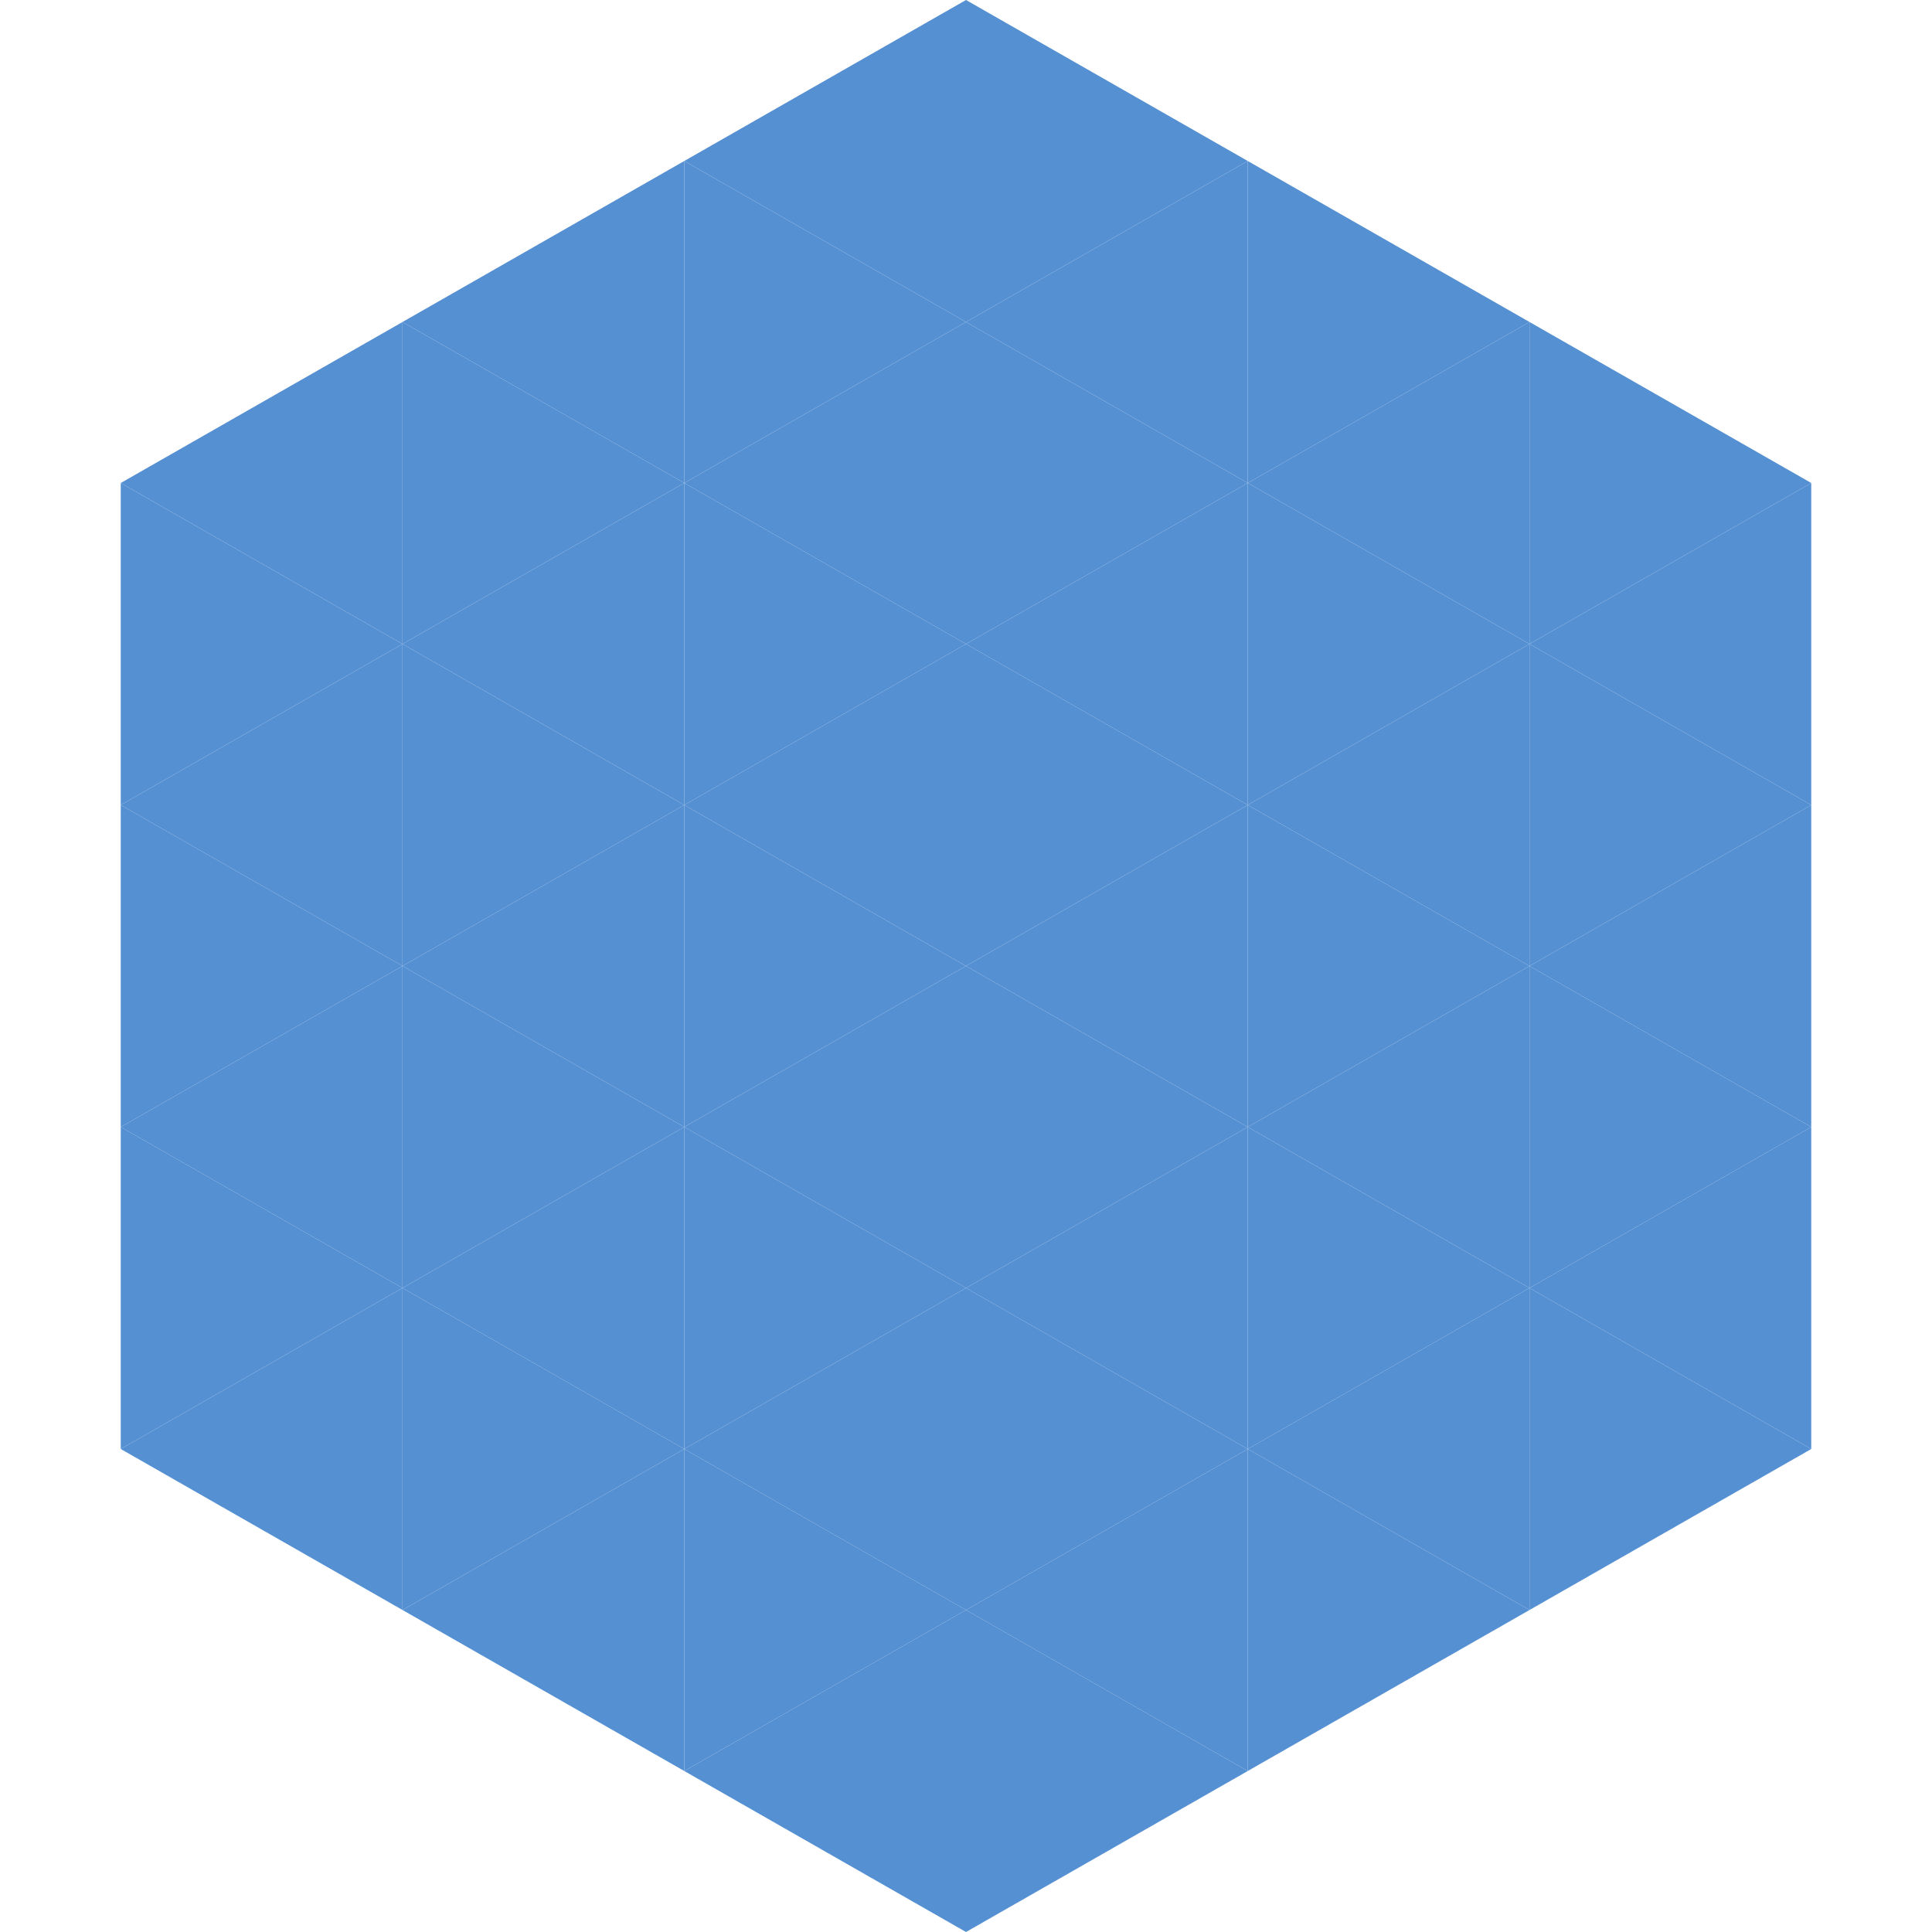 <?xml version="1.0"?>
<!-- Generated by SVGo -->
<svg width="240" height="240"
     xmlns="http://www.w3.org/2000/svg"
     xmlns:xlink="http://www.w3.org/1999/xlink">
<polygon points="50,40 15,60 50,80" style="fill:rgb(85,144,211)" />
<polygon points="190,40 225,60 190,80" style="fill:rgb(85,144,211)" />
<polygon points="15,60 50,80 15,100" style="fill:rgb(85,144,211)" />
<polygon points="225,60 190,80 225,100" style="fill:rgb(85,144,211)" />
<polygon points="50,80 15,100 50,120" style="fill:rgb(85,144,211)" />
<polygon points="190,80 225,100 190,120" style="fill:rgb(85,144,211)" />
<polygon points="15,100 50,120 15,140" style="fill:rgb(85,144,211)" />
<polygon points="225,100 190,120 225,140" style="fill:rgb(85,144,211)" />
<polygon points="50,120 15,140 50,160" style="fill:rgb(85,144,211)" />
<polygon points="190,120 225,140 190,160" style="fill:rgb(85,144,211)" />
<polygon points="15,140 50,160 15,180" style="fill:rgb(85,144,211)" />
<polygon points="225,140 190,160 225,180" style="fill:rgb(85,144,211)" />
<polygon points="50,160 15,180 50,200" style="fill:rgb(85,144,211)" />
<polygon points="190,160 225,180 190,200" style="fill:rgb(85,144,211)" />
<polygon points="15,180 50,200 15,220" style="fill:rgb(255,255,255); fill-opacity:0" />
<polygon points="225,180 190,200 225,220" style="fill:rgb(255,255,255); fill-opacity:0" />
<polygon points="50,0 85,20 50,40" style="fill:rgb(255,255,255); fill-opacity:0" />
<polygon points="190,0 155,20 190,40" style="fill:rgb(255,255,255); fill-opacity:0" />
<polygon points="85,20 50,40 85,60" style="fill:rgb(85,144,211)" />
<polygon points="155,20 190,40 155,60" style="fill:rgb(85,144,211)" />
<polygon points="50,40 85,60 50,80" style="fill:rgb(85,144,211)" />
<polygon points="190,40 155,60 190,80" style="fill:rgb(85,144,211)" />
<polygon points="85,60 50,80 85,100" style="fill:rgb(85,144,211)" />
<polygon points="155,60 190,80 155,100" style="fill:rgb(85,144,211)" />
<polygon points="50,80 85,100 50,120" style="fill:rgb(85,144,211)" />
<polygon points="190,80 155,100 190,120" style="fill:rgb(85,144,211)" />
<polygon points="85,100 50,120 85,140" style="fill:rgb(85,144,211)" />
<polygon points="155,100 190,120 155,140" style="fill:rgb(85,144,211)" />
<polygon points="50,120 85,140 50,160" style="fill:rgb(85,144,211)" />
<polygon points="190,120 155,140 190,160" style="fill:rgb(85,144,211)" />
<polygon points="85,140 50,160 85,180" style="fill:rgb(85,144,211)" />
<polygon points="155,140 190,160 155,180" style="fill:rgb(85,144,211)" />
<polygon points="50,160 85,180 50,200" style="fill:rgb(85,144,211)" />
<polygon points="190,160 155,180 190,200" style="fill:rgb(85,144,211)" />
<polygon points="85,180 50,200 85,220" style="fill:rgb(85,144,211)" />
<polygon points="155,180 190,200 155,220" style="fill:rgb(85,144,211)" />
<polygon points="120,0 85,20 120,40" style="fill:rgb(85,144,211)" />
<polygon points="120,0 155,20 120,40" style="fill:rgb(85,144,211)" />
<polygon points="85,20 120,40 85,60" style="fill:rgb(85,144,211)" />
<polygon points="155,20 120,40 155,60" style="fill:rgb(85,144,211)" />
<polygon points="120,40 85,60 120,80" style="fill:rgb(85,144,211)" />
<polygon points="120,40 155,60 120,80" style="fill:rgb(85,144,211)" />
<polygon points="85,60 120,80 85,100" style="fill:rgb(85,144,211)" />
<polygon points="155,60 120,80 155,100" style="fill:rgb(85,144,211)" />
<polygon points="120,80 85,100 120,120" style="fill:rgb(85,144,211)" />
<polygon points="120,80 155,100 120,120" style="fill:rgb(85,144,211)" />
<polygon points="85,100 120,120 85,140" style="fill:rgb(85,144,211)" />
<polygon points="155,100 120,120 155,140" style="fill:rgb(85,144,211)" />
<polygon points="120,120 85,140 120,160" style="fill:rgb(85,144,211)" />
<polygon points="120,120 155,140 120,160" style="fill:rgb(85,144,211)" />
<polygon points="85,140 120,160 85,180" style="fill:rgb(85,144,211)" />
<polygon points="155,140 120,160 155,180" style="fill:rgb(85,144,211)" />
<polygon points="120,160 85,180 120,200" style="fill:rgb(85,144,211)" />
<polygon points="120,160 155,180 120,200" style="fill:rgb(85,144,211)" />
<polygon points="85,180 120,200 85,220" style="fill:rgb(85,144,211)" />
<polygon points="155,180 120,200 155,220" style="fill:rgb(85,144,211)" />
<polygon points="120,200 85,220 120,240" style="fill:rgb(85,144,211)" />
<polygon points="120,200 155,220 120,240" style="fill:rgb(85,144,211)" />
<polygon points="85,220 120,240 85,260" style="fill:rgb(255,255,255); fill-opacity:0" />
<polygon points="155,220 120,240 155,260" style="fill:rgb(255,255,255); fill-opacity:0" />
</svg>
